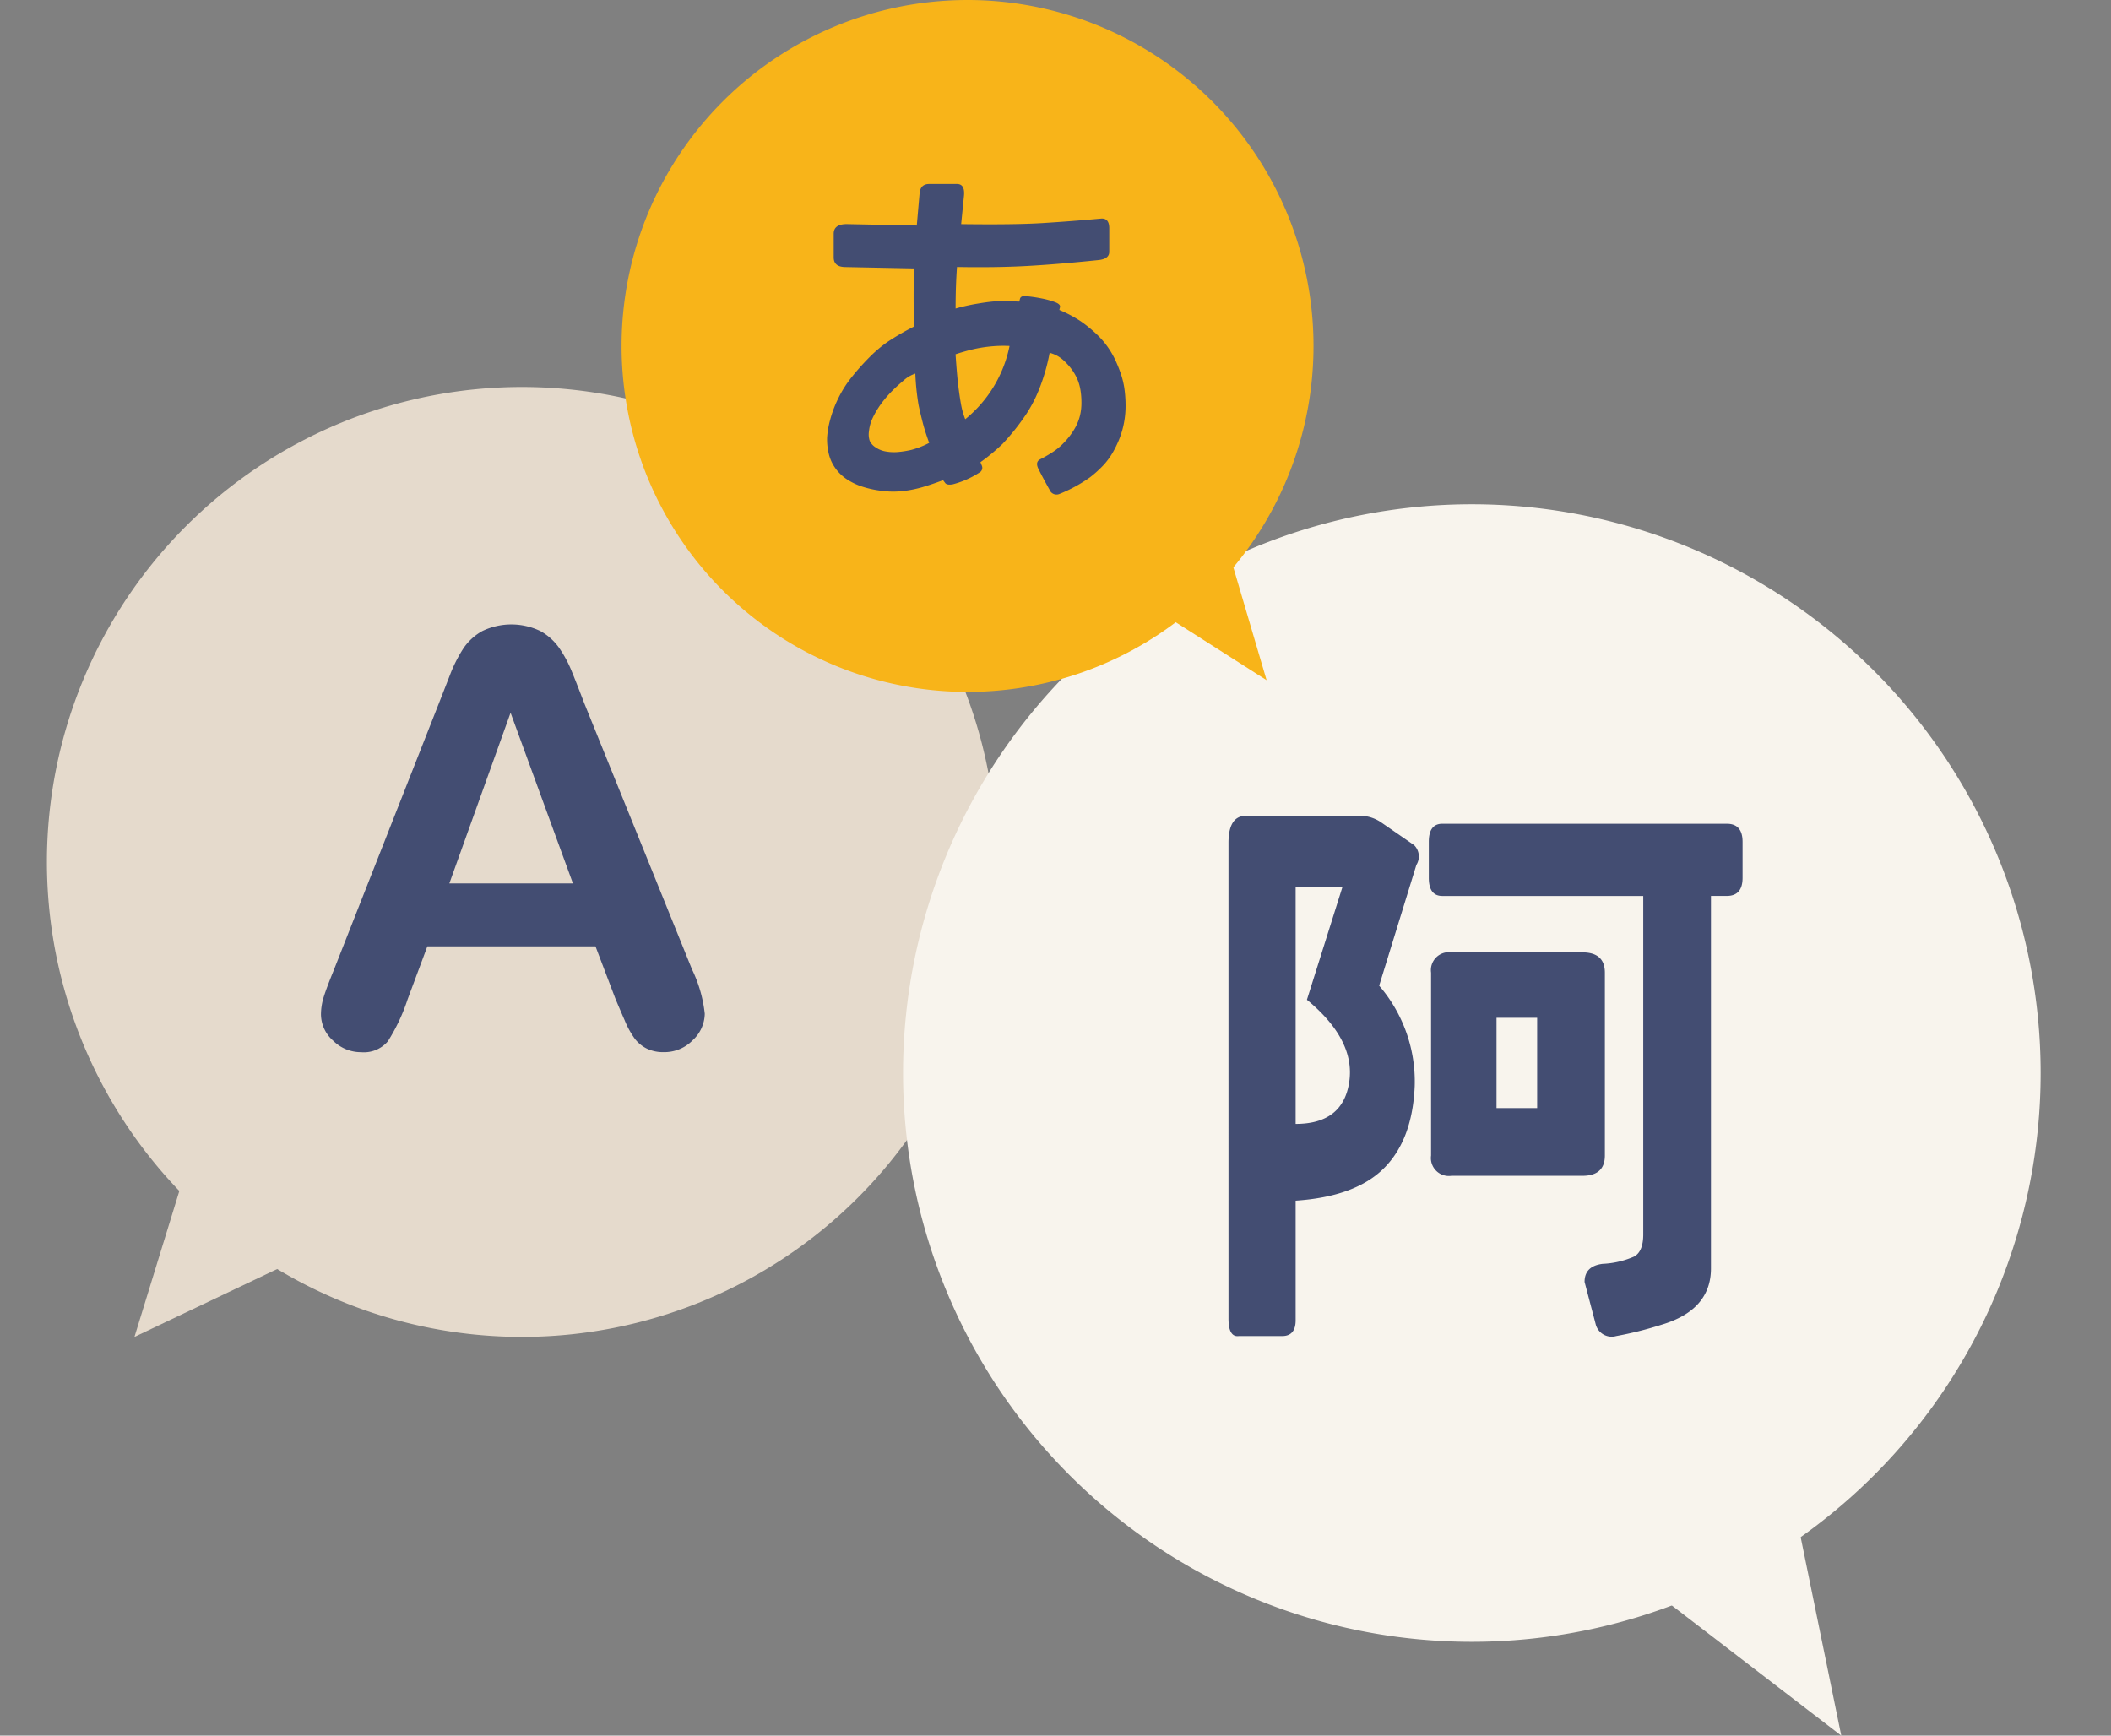 <svg xmlns="http://www.w3.org/2000/svg" width="180" height="148"><rect width="100%" height="100%" fill="#808080" stroke="none"/><defs><clipPath id="a"><path data-name="Rectangle 3984" transform="translate(-4)" fill="none" d="M0 0h180v148H0z"/></clipPath></defs><g data-name="Group 3916" transform="translate(4)" clip-path="url(#a)"><path data-name="Path 52461" d="M81 73.5A40.5 40.5 0 1140.5 33 40.5 40.5 0 0181 73.5" fill="#e5dacc"/><path data-name="Path 52462" d="M170 91.5A48.5 48.5 0 11121.5 43 48.5 48.5 0 01170 91.5" fill="#f8f4ed"/><path data-name="Path 52463" d="M100.75 71.875q0-2.31 1.491-2.31h9.864a3.214 3.214 0 011.685.577l2.79 1.925a1.356 1.356 0 01.192 1.684l-3.174 10.3a12.516 12.516 0 013.031 8.565q-.193 4.572-2.623 7t-7.53 2.767v10.2q0 1.345-1.155 1.347h-3.705q-.865.1-.866-1.492zm5.726 3.752v20.21q4.042 0 4.571-3.585t-3.609-7l3.032-9.624zm38.109-.769q0 1.541-1.348 1.539h-1.347v31.758q0 3.56-4.234 4.812a30.966 30.966 0 01-3.849.962 1.406 1.406 0 01-1.733-.962l-.962-3.657q0-1.347 1.539-1.54a7.506 7.506 0 002.695-.625q.77-.435.77-1.877V76.4h-17.13q-1.153 0-1.155-1.539v-3.08q0-1.539 1.155-1.539h24.251q1.347 0 1.348 1.539zm-11.741 23.673q0 1.732-1.925 1.733h-11.163a1.532 1.532 0 01-1.732-1.733v-15.59a1.531 1.531 0 011.732-1.732h11.163q1.924 0 1.925 1.732zm-9.239-4.041h3.465v-7.7h-3.465z" fill="#434d72"/><path data-name="Path 52464" d="M48.46 85.123L46.778 80.7h-14.34l-1.685 4.523a15.8 15.8 0 01-1.683 3.573 2.681 2.681 0 01-2.286.926 3.347 3.347 0 01-2.381-.986 3.017 3.017 0 01-1.035-2.238 5.009 5.009 0 01.24-1.498q.24-.768.8-2.141l9.021-22.9.926-2.368a12 12 0 011.156-2.3 4.7 4.7 0 011.612-1.479 5.714 5.714 0 014.955 0 4.8 4.8 0 011.613 1.455 10.262 10.262 0 011.033 1.913q.423 1.023 1.073 2.731L55.01 82.67a11.441 11.441 0 011.083 3.777 3.128 3.128 0 01-1.023 2.25 3.362 3.362 0 01-2.47 1.021 3.186 3.186 0 01-1.443-.3 2.949 2.949 0 01-1.01-.817 7.472 7.472 0 01-.879-1.588q-.469-1.071-.807-1.889m-14.147-9.793h10.539l-5.318-14.555z" fill="#434d72"/><path data-name="Path 52465" d="M108 29.5A29.5 29.5 0 1178.5 0 29.5 29.5 0 01108 29.5" fill="#f8b419"/><path data-name="Path 52466" d="M68.272 19.11l5.9.118.237-2.714q.059-.826.826-.826H77.6q.709 0 .591 1.062l-.236 2.36q4.542.06 6.933-.088t4.987-.383q.708-.06.708.826v2.006q0 .62-.944.708-3.423.354-6.049.5t-5.99.088q-.119 1.653-.118 3.541a16.863 16.863 0 011.771-.4q.943-.162 1.534-.207t2.125.015l.058-.236q.059-.235.413-.236a12.824 12.824 0 011.447.207 6.922 6.922 0 011.17.328q.443.177.384.413l-.058.236a11.124 11.124 0 011.814.959 11.5 11.5 0 011.269 1.018 7.375 7.375 0 011 1.121 7.457 7.457 0 01.665 1.121 12.185 12.185 0 01.472 1.151 7.483 7.483 0 01.31 1.21 10.277 10.277 0 01.118 1.446 7.7 7.7 0 01-.133 1.593 7.467 7.467 0 01-.413 1.416 9.032 9.032 0 01-.561 1.151 6.469 6.469 0 01-.708.974 9.638 9.638 0 01-1.209 1.106 12.475 12.475 0 01-2.626 1.431.636.636 0 01-.827-.354q-.591-1.062-.944-1.77-.3-.591.118-.826.472-.235.944-.532a5.591 5.591 0 00.826-.619 6.873 6.873 0 00.709-.767 5.6 5.6 0 00.59-.9 4.213 4.213 0 00.353-.944 4.564 4.564 0 00.118-1.078 6.558 6.558 0 00-.088-1.106 3.955 3.955 0 00-.28-.944 4.531 4.531 0 00-.5-.841 5.2 5.2 0 00-.752-.8 2.76 2.76 0 00-1.092-.56 16.42 16.42 0 01-.885 3.083 11.96 11.96 0 01-1.078 2.1q-.546.812-1.061 1.446t-.989 1.136a16.737 16.737 0 01-1.886 1.562l.118.294a.461.461 0 01-.118.532 7.712 7.712 0 01-2.36 1.062c-.335.059-.552.019-.65-.118l-.177-.236q-.943.354-1.741.59a10.045 10.045 0 01-1.681.339 7.486 7.486 0 01-1.874-.029 8.561 8.561 0 01-1.7-.384 5.467 5.467 0 01-1.268-.634 3.705 3.705 0 01-.959-.959 3.461 3.461 0 01-.546-1.284 5.089 5.089 0 01-.118-1.3 7.6 7.6 0 01.251-1.46A9.943 9.943 0 0167.46 34a9.529 9.529 0 011.165-1.845 20.582 20.582 0 011.5-1.682 11.49 11.49 0 011.564-1.327 21.821 21.821 0 012.243-1.3q-.06-2.536 0-4.957l-5.9-.118q-.945-.028-.945-.826v-2.009q0-.854 1.181-.826m5.783 12.747a2.707 2.707 0 00-.989.576q-.546.458-.944.855t-.723.8a7.883 7.883 0 00-.605.855 6.9 6.9 0 00-.457.871 3.315 3.315 0 00-.236.944 1.752 1.752 0 00.059.826 1.315 1.315 0 00.5.561 2.195 2.195 0 00.884.354 3.993 3.993 0 001.034.044 8.121 8.121 0 001.121-.177 7.181 7.181 0 001.534-.6q-.355-.973-.546-1.711t-.354-1.49a20.922 20.922 0 01-.28-2.7m3.428-1.665q.119 1.77.236 2.714t.237 1.594a6.38 6.38 0 00.353 1.239 10.782 10.782 0 003.778-6.247 11.268 11.268 0 00-1.3.014q-.591.045-1.121.133t-1.092.236q-.561.149-1.092.325" fill="#434d72"/><path data-name="Path 52467" d="M13 96l-5.535 18 18.963-9.018z" fill="#e5dacc"/><path data-name="Path 52468" d="M127.057 128.069l20.554-6.413L153 148z" fill="#f8f4ed"/><path data-name="Path 52469" d="M85.5 46.206L98.4 39l5.6 19z" fill="#f8b419"/></g></svg>